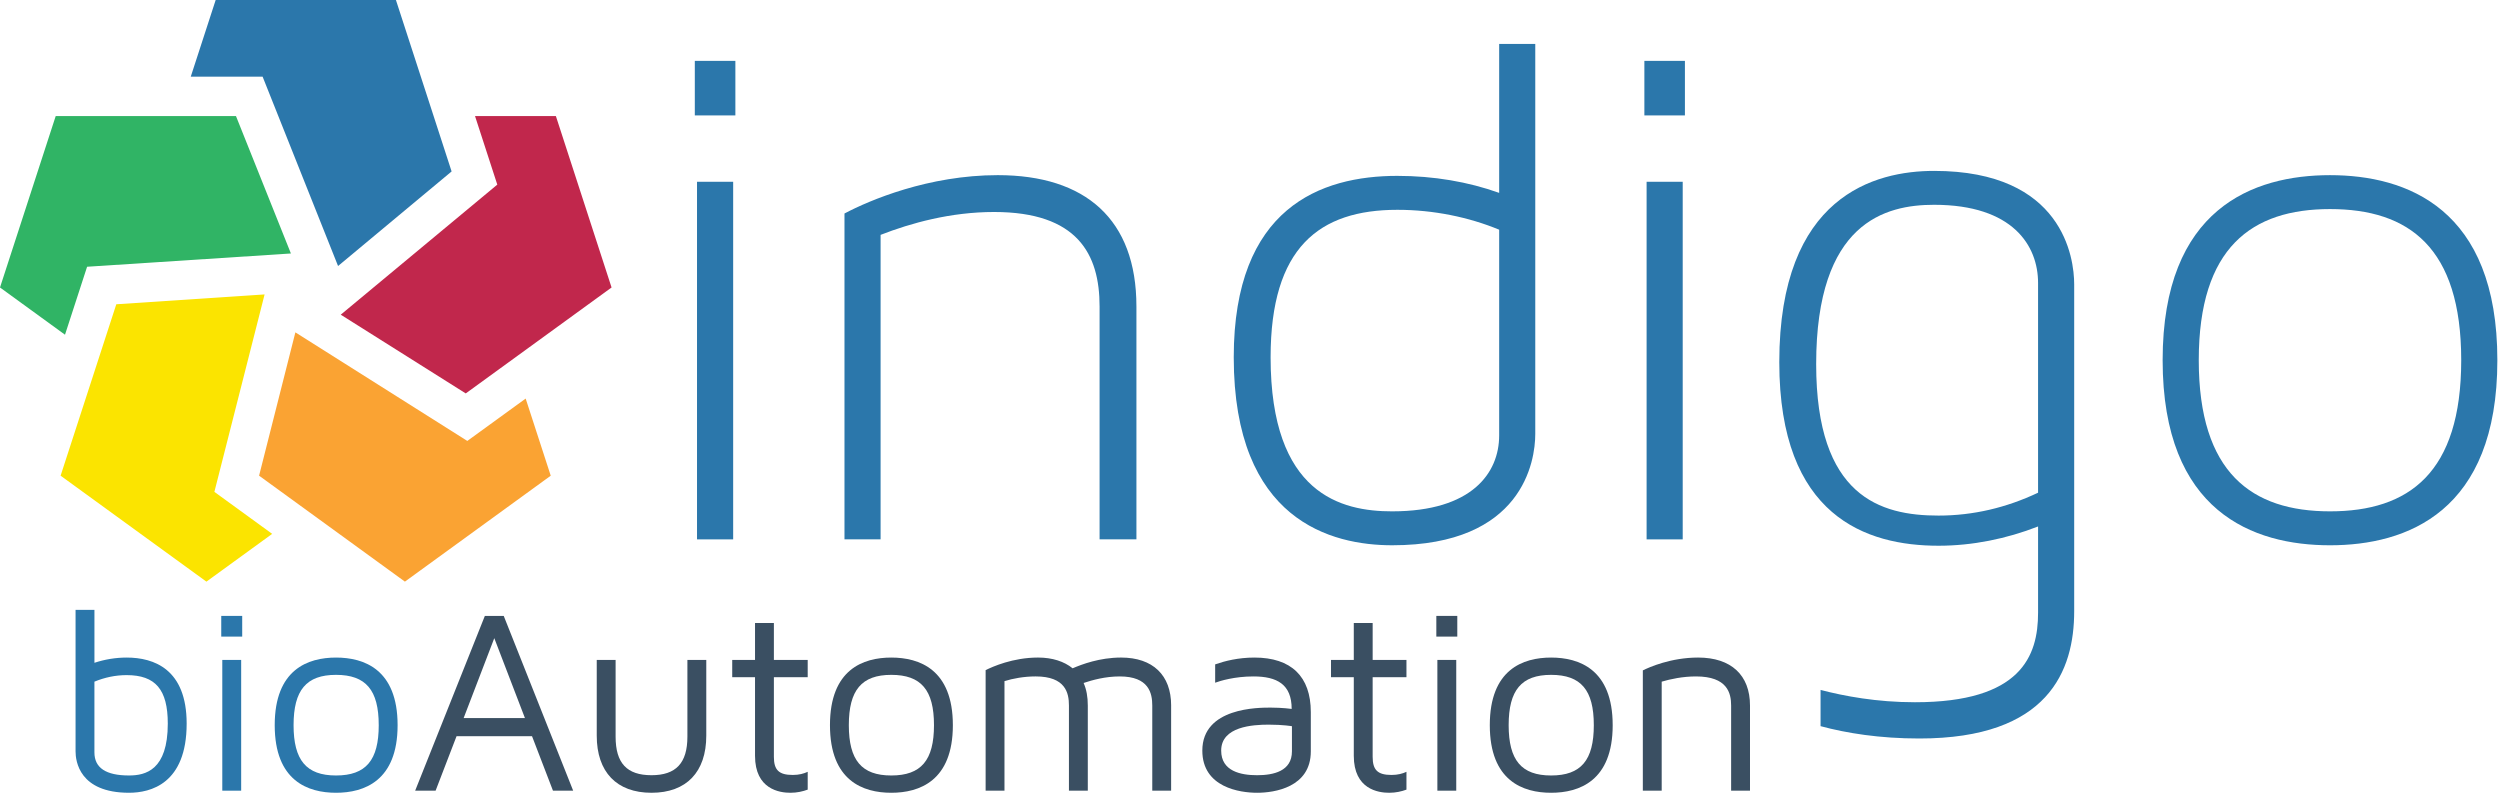 <svg width="400" height="127" viewBox="0 0 400 127" xmlns="http://www.w3.org/2000/svg">
  <title>
    Indigo BioAutomation
  </title>
  <g id="Page-1" fill="none" fill-rule="evenodd">
    <path id="Fill-1" fill="#C1274C" d="M88.94 18.57H76.003l3.563 10.97L54.52 50.35l20 12.597L97.85 45.997z"/>
    <path id="Fill-2" fill="#FAA333" d="M84.107 63.77L74.77 70.55 47.26 53.178l-5.807 22.93 23.332 16.953 23.332-16.95z"/>
    <path id="Fill-3" fill="#FBE400" d="M42.336 47.108l-23.728 1.574L9.696 76.11l23.33 16.953 10.522-7.645-9.247-6.72z"/>
    <path id="Fill-4" fill="#2B77AB" d="M54.09 42.562L72.257 27.43 63.348 0h-28.84L30.52 12.272h11.5z"/>
    <path id="Fill-5" fill="#30B465" d="M46.545 40.556l-8.79-21.986H8.914L0 45.998l10.4 7.556 3.535-10.875z"/>
    <path d="M111.523 29.084h5.783V86.3h-5.783V29.085zM111.17 9.74h6.49v8.726h-6.49V9.74z" id="Fill-6" fill="#2B77AB"/>
    <path d="M181.828 49.024v37.272h-5.895V49.024c0-8.378-3.543-15.105-16.88-15.105-6.95 0-13.324 1.774-18.158 3.66v48.716h-5.778V34.16c4.01-2.123 13.448-6.137 24.532-6.137 14.037 0 22.178 7.08 22.178 21" id="Fill-7" fill="#2B77AB"/>
    <path d="M222.757 81.815c12.74 0 17.11-6.13 17.11-12.15V36.752c-4.84-2.003-10.5-3.182-16.28-3.182-12.51 0-20.29 6.02-20.29 23.596 0 21.936 11.323 24.65 19.46 24.65m.83-53.676c5.78 0 11.32.944 16.28 2.72V7.027h5.776v62.406c0 4.363-2.005 17.81-22.886 17.81-9.67 0-25.358-3.897-25.358-30.078 0-23.95 13.92-29.026 26.188-29.026" id="Fill-8" fill="#2B77AB"/>
    <path d="M263.456 29.084h5.777V86.3h-5.777V29.085zM263.1 9.74h6.487v8.726H263.1V9.74z" id="Fill-9" fill="#2B77AB"/>
    <path d="M326.09 45.26c0-5.928-4.01-12.493-16.636-12.493-7.783 0-18.867 2.78-18.867 25.5 0 21.196 10.258 24.227 19.573 24.227 5.547 0 10.86-1.263 15.93-3.66V45.26zm5.78.226v52.32c0 9.5-4.13 20.354-24.77 20.354-6.367 0-11.684-.86-15.81-1.975v-5.796c3.772.982 8.966 1.97 15.098 1.97 16.99 0 19.703-7.4 19.703-14.313V84.235c-5.07 1.976-10.5 3.082-15.93 3.082-11.555 0-25.475-4.688-25.475-29.365 0-26.662 15.335-30.608 24.77-30.608 20.645 0 22.414 13.948 22.414 18.142z" id="Fill-10" fill="#2B77AB"/>
    <path d="M393.795 57.63c0-18.046-8.376-24.178-20.993-24.178-12.51 0-21 6.132-21 24.18 0 18.052 8.49 24.183 21 24.183 12.617 0 20.993-6.13 20.993-24.184m5.782 0c0 24.303-14.513 29.614-26.775 29.614-12.27 0-26.78-5.31-26.78-29.613 0-24.295 14.51-29.607 26.78-29.607 12.262 0 26.775 5.312 26.775 29.608" id="Fill-11" fill="#2B77AB"/>
    <path d="M26.846 115.775c0-5.45-1.97-7.756-6.583-7.756-1.802 0-3.52.376-5.156 1.047v11.32c0 2.474 1.844 3.69 5.534 3.69 2.642 0 6.206-.84 6.206-8.302m3.018 0c0 9.643-5.785 11.068-9.223 11.068-7.965 0-8.552-5.072-8.552-6.624V97.58h3.02v8.468c1.634-.545 3.395-.838 5.155-.838 4.36 0 9.6 1.845 9.6 10.565" id="Fill-12" fill="#2B77AB"/>
    <path d="M35.567 126.508h3.02v-20.92h-3.02v20.92zm3.186-24.652H35.4v-3.312h3.353v3.312z" id="Fill-13" fill="#2B77AB"/>
    <path d="M60.597 116.027c0-5.618-2.054-8.05-6.834-8.05-4.738 0-6.792 2.432-6.792 8.05s2.055 8.05 6.793 8.05c4.78 0 6.834-2.432 6.834-8.05m3.018 0c0 8.93-5.366 10.816-9.852 10.816-4.486 0-9.81-1.887-9.81-10.816 0-8.93 5.324-10.817 9.81-10.817 4.486 0 9.852 1.886 9.852 10.817" id="Fill-14" fill="#2B77AB"/>
    <path d="M83.992 114.895l-4.906-12.788-4.905 12.788h9.812zm7.714 11.613h-3.23l-3.353-8.72H73.05l-3.355 8.72h-3.27l11.152-27.964h3.02l11.11 27.964z" id="Fill-15" fill="#3A4F62"/>
    <path d="M113.005 105.587v12.117c0 5.827-3.187 9.14-8.763 9.14-5.576 0-8.763-3.313-8.763-9.14v-12.117h3.018v12.285c0 4.234 1.803 6.162 5.744 6.162 3.9 0 5.744-1.928 5.744-6.162v-12.285h3.02z" id="Fill-16" fill="#3A4F62"/>
    <path d="M123.822 121.1c0 2.096.797 2.892 3.02 2.892 1.005 0 1.76-.21 2.39-.502v2.85c-.798.294-1.72.504-2.77.504-1.717 0-5.658-.546-5.658-5.912v-12.578h-3.648v-2.767h3.648v-5.91h3.018v5.91h5.41v2.767h-5.41V121.1z" id="Fill-17" fill="#3A4F62"/>
    <path d="M149.438 116.027c0-5.618-2.054-8.05-6.834-8.05-4.737 0-6.792 2.432-6.792 8.05s2.055 8.05 6.792 8.05c4.78 0 6.834-2.432 6.834-8.05m3.02 0c0 8.93-5.368 10.816-9.854 10.816-4.486 0-9.81-1.887-9.81-10.816 0-8.93 5.324-10.817 9.81-10.817 4.486 0 9.853 1.886 9.853 10.817" id="Fill-18" fill="#3A4F62"/>
    <path d="M187.38 112.882v13.626h-3.017v-13.626c0-1.97-.545-4.653-5.2-4.653-2.347 0-4.4.585-5.785 1.047.46 1.048.67 2.222.67 3.605v13.626h-3.018v-13.626c0-2.012-.545-4.653-5.324-4.653-1.887 0-3.647.334-4.99.753v17.525H157.7v-19.286c1.09-.545 4.36-2.012 8.385-2.012 2.306 0 4.192.63 5.534 1.72 1.468-.63 4.32-1.72 7.756-1.72 5.074 0 8.008 2.81 8.008 7.672" id="Fill-19" fill="#3A4F62"/>
    <path d="M206.71 116.194s-1.383-.25-3.73-.25c-2.516 0-7.59.292-7.59 4.15 0 3.312 3.145 3.94 5.744 3.94 2.6 0 5.576-.628 5.576-3.815v-4.026zm3.02-2.264v6.29c0 5.785-5.87 6.623-8.596 6.623-2.725 0-8.762-.838-8.762-6.75 0-6.917 9.014-6.876 10.942-6.876 1.887 0 3.354.21 3.354.21 0-3.94-2.348-5.198-6.12-5.198-3.02 0-5.325.71-6.122 1.005V106.3c1.552-.545 3.69-1.09 6.29-1.09 5.87 0 9.013 3.02 9.013 8.72z" id="Fill-20" fill="#3A4F62"/>
    <path d="M219.625 121.1c0 2.096.797 2.892 3.018 2.892 1.007 0 1.76-.21 2.39-.502v2.85c-.796.294-1.72.504-2.767.504-1.72 0-5.66-.546-5.66-5.912v-12.578h-3.647v-2.767h3.646v-5.91h3.02v5.91h5.407v2.767h-5.408V121.1z" id="Fill-21" fill="#3A4F62"/>
    <path d="M229.98 126.508H233v-20.92h-3.02v20.92zm3.187-24.652h-3.354v-3.312h3.354v3.312z" id="Fill-22" fill="#3A4F62"/>
    <path d="M255.01 116.027c0-5.618-2.054-8.05-6.833-8.05-4.738 0-6.792 2.432-6.792 8.05s2.054 8.05 6.792 8.05c4.78 0 6.834-2.432 6.834-8.05m3.02 0c0 8.93-5.367 10.816-9.853 10.816s-9.81-1.887-9.81-10.816c0-8.93 5.324-10.817 9.81-10.817 4.486 0 9.852 1.886 9.852 10.817" id="Fill-23" fill="#3A4F62"/>
    <path d="M280 112.882v13.626h-3.02v-13.626c0-1.97-.586-4.653-5.617-4.653-2.138 0-4.067.418-5.492.837v17.44h-3.018v-19.243c1.006-.503 4.486-2.054 8.847-2.054 5.28 0 8.3 2.81 8.3 7.672" id="Fill-24" fill="#3A4F62"/>
  </g>
</svg>